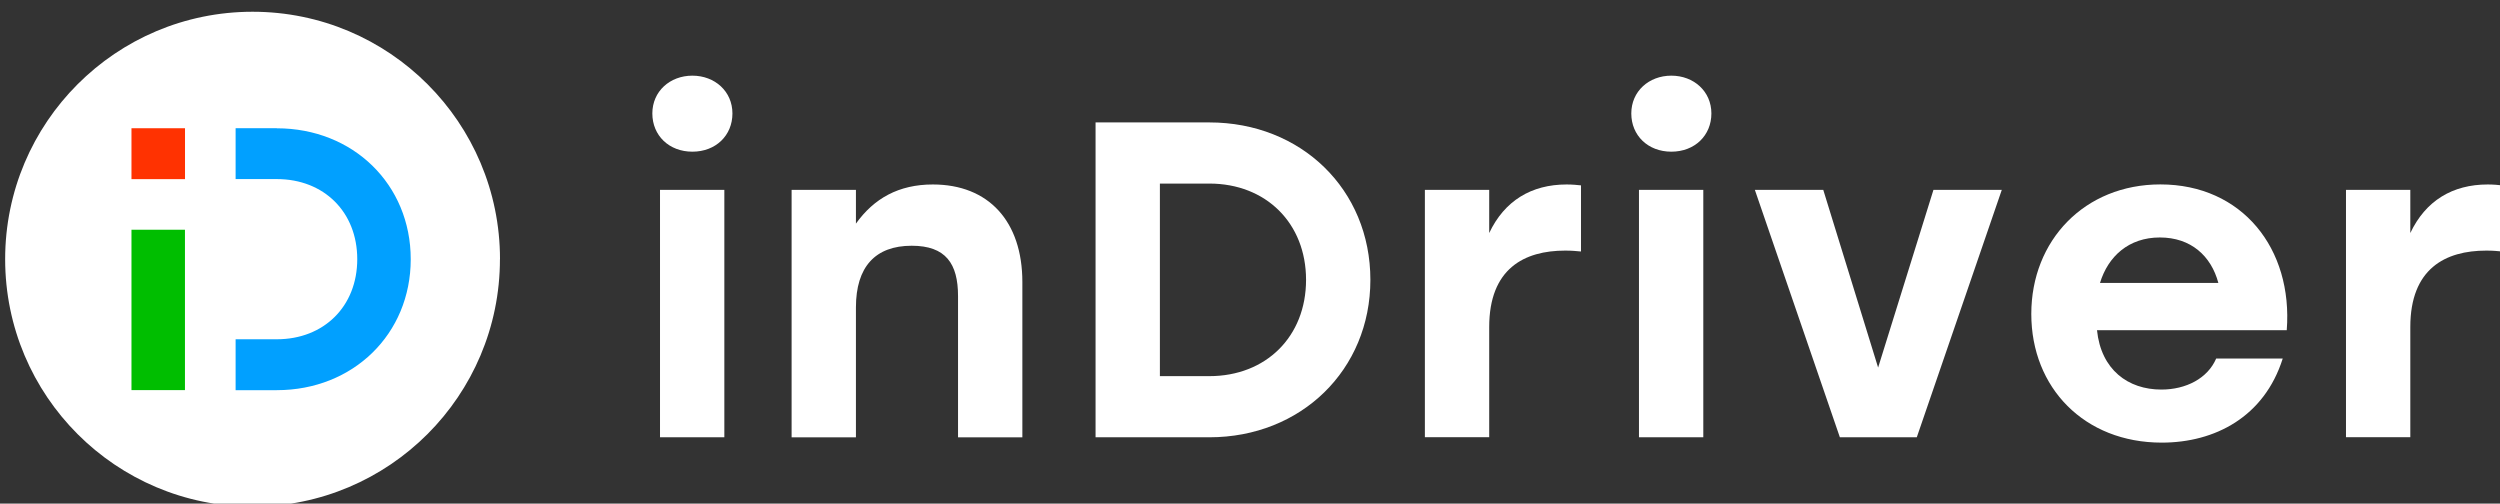 <?xml version="1.0" encoding="UTF-8"?> <svg xmlns="http://www.w3.org/2000/svg" width="417" height="84" viewBox="0 0 417 84" fill="none"><rect x="0" y="0" width="417" height="84" fill="#333333" stroke="none"/> <g clip-path="url(#clip0_897_23003)"> <path d="M21.07 36.36V54.61V63.11H30V54.61V36.36H21.07Z" fill="#00BC00"></path> <path d="M45.31 19.42H38.44V27.91H45.31C53.17 27.91 58.73 33.4 58.73 41.27C58.73 49.14 53.17 54.63 45.31 54.63H38.44V63.12H45.31C58.04 63.12 67.65 53.76 67.65 41.28C67.65 28.8 58.04 19.44 45.31 19.44" fill="#01A0FF"></path> <path d="M122.17 18.92C122.17 22.6 119.39 25.3 115.49 25.3C111.59 25.3 108.81 22.6 108.81 18.92C108.81 15.24 111.74 12.62 115.49 12.62C119.24 12.62 122.17 15.25 122.17 18.92V18.92ZM110.09 31.67H120.82V72.94H110.09V31.67Z" fill="white"></path> <path d="M170.53 47.06V72.95H159.8V49.39C159.8 43.99 157.77 40.99 152.07 40.99C145.99 40.99 142.77 44.52 142.77 51.27V72.95H132.04V31.67H142.77V37.3C145.77 33.1 149.9 30.77 155.6 30.77C164.9 30.77 170.53 36.92 170.53 47.05" fill="white"></path> <path d="M228.58 46.68C228.58 61.69 217.03 72.94 201.72 72.94H182.74V20.42H201.72C217.03 20.42 228.58 31.6 228.58 46.68V46.68ZM217.85 46.68C217.85 37.23 211.17 30.62 201.72 30.62H193.47V62.74H201.72C211.17 62.74 217.85 56.14 217.85 46.68Z" fill="white"></path> <path d="M263.71 30.92V41.95C262.88 41.88 262.28 41.8 261.08 41.8C254.25 41.8 248.4 44.8 248.4 54.55V72.93H237.67V31.67H248.4V38.87C250.95 33.47 255.45 30.77 261.31 30.77C262.28 30.77 263.03 30.85 263.71 30.92Z" fill="white"></path> <path d="M285.46 18.92C285.46 22.6 282.68 25.3 278.78 25.3C274.88 25.3 272.1 22.6 272.1 18.92C272.1 15.24 275.03 12.62 278.78 12.62C282.53 12.62 285.46 15.25 285.46 18.92ZM273.38 31.67H284.11V72.94H273.38V31.67Z" fill="white"></path> <path d="M333.9 31.67L319.72 72.94H306.89L292.71 31.67H304.12L313.27 61.31L322.5 31.67H333.9Z" fill="white"></path> <path d="M381.44 55.08H349.78C350.46 61.68 354.96 64.98 360.51 64.98C364.64 64.98 368.24 63.11 369.66 59.8H380.76C377.68 69.55 369.43 73.83 360.58 73.83C347.67 73.83 338.82 64.68 338.82 52.37C338.82 40.06 347.75 30.76 360.35 30.76C374 30.76 382.48 41.49 381.43 55.07L381.44 55.08ZM350.29 47.19H370.02C368.82 42.69 365.44 39.61 360.26 39.61C355.08 39.61 351.63 42.76 350.28 47.19" fill="white"></path> <path d="M417.35 30.92V41.95C416.53 41.88 415.92 41.8 414.72 41.8C407.89 41.8 402.04 44.8 402.04 54.55V72.93H391.31V31.67H402.04V38.87C404.59 33.47 409.09 30.77 414.95 30.77C415.92 30.77 416.68 30.85 417.35 30.92Z" fill="white"></path> <path d="M83.39 43.23C83.39 66.02 64.91 84.5 42.12 84.5C19.33 84.5 0.86 66.02 0.86 43.23C0.86 20.44 19.34 1.96 42.13 1.96C64.92 1.96 83.4 20.44 83.4 43.23" fill="white"></path> <path d="M30.86 21.39H21.93V29.88H30.86V21.39Z" fill="#FF3201"></path> <path d="M30.85 38.32H21.93V65.07H30.85V38.32Z" fill="#00BE00"></path> <path d="M46.17 21.38H39.3V29.87H46.17C54.03 29.87 59.59 35.36 59.59 43.23C59.59 51.1 54.03 56.59 46.17 56.59H39.3V65.08H46.17C58.9 65.08 68.51 55.72 68.51 43.24C68.51 30.76 58.9 21.4 46.17 21.4" fill="#01A0FF"></path> </g> <defs> <clipPath id="clip0_897_23003"> <rect width="417" height="84" fill="white"></rect> </clipPath> </defs> </svg> 